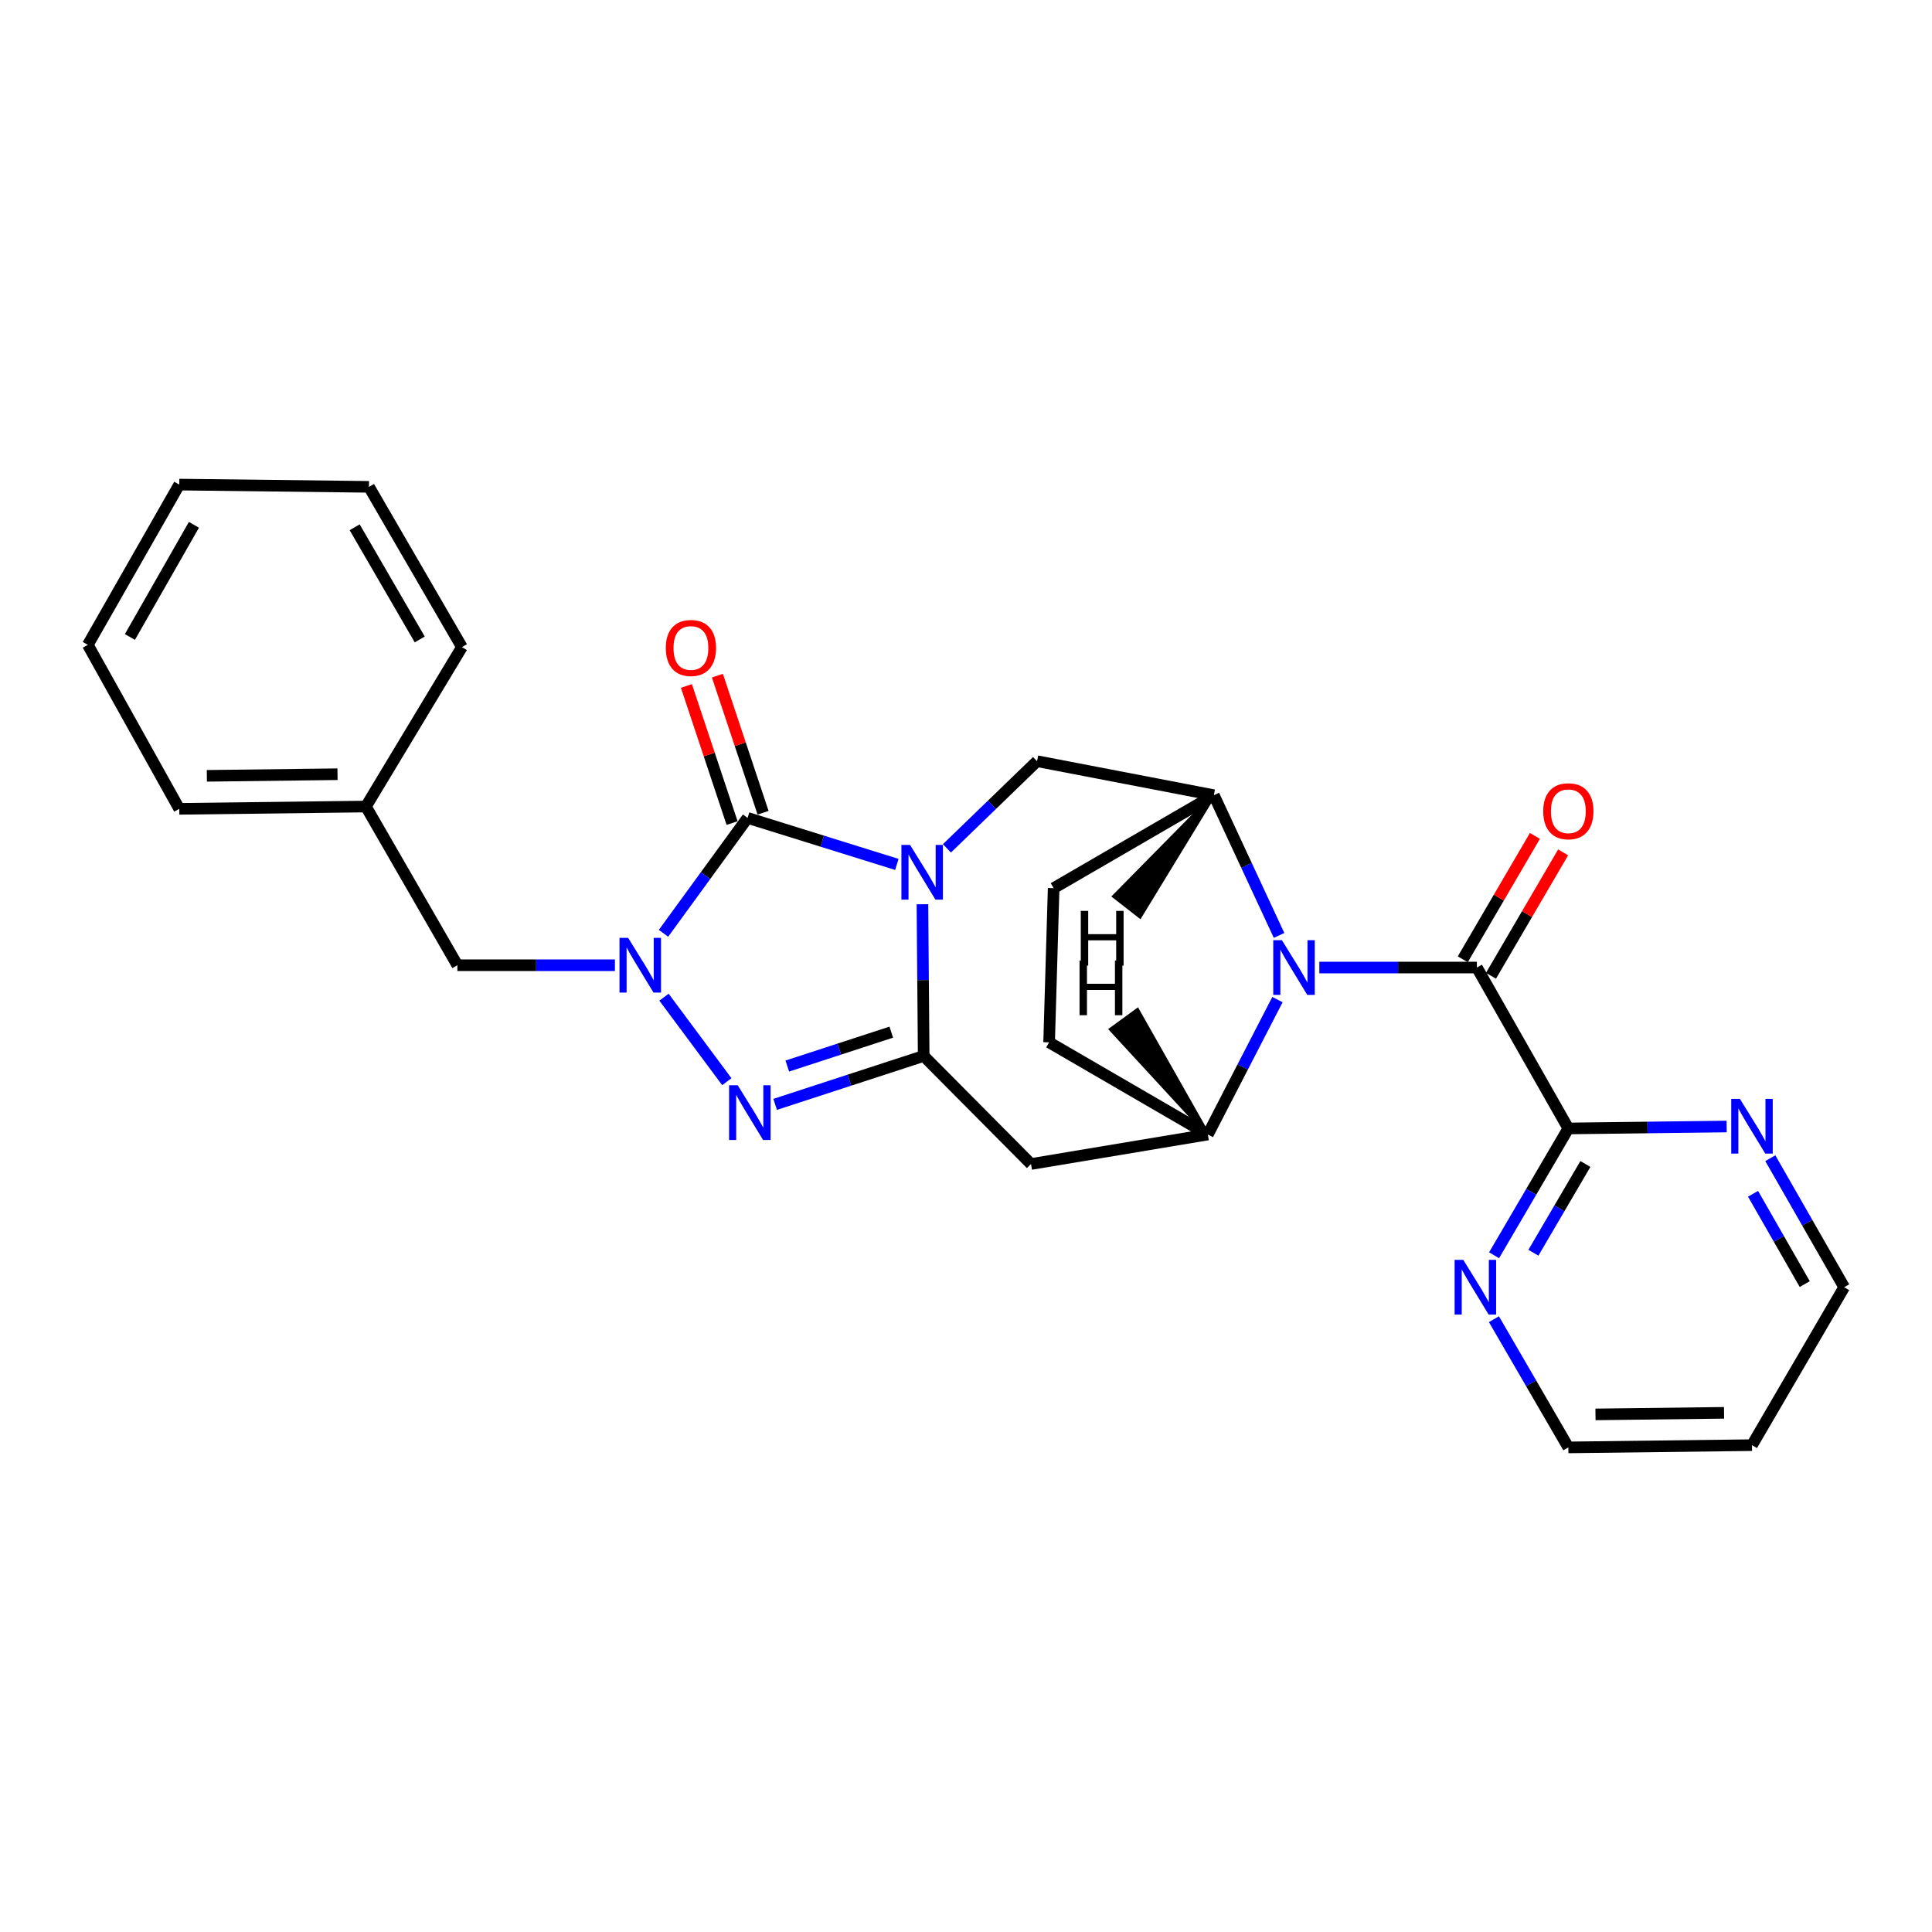 <?xml version='1.0' encoding='iso-8859-1'?>
<svg version='1.1' baseProfile='full'
              xmlns='http://www.w3.org/2000/svg'
                      xmlns:rdkit='http://www.rdkit.org/xml'
                      xmlns:xlink='http://www.w3.org/1999/xlink'
                  xml:space='preserve'
width='1000px' height='1000px' viewBox='0 0 1000 1000'>
<!-- END OF HEADER -->
<rect style='opacity:1.0;fill:#FFFFFF;stroke:none' width='1000' height='1000' x='0' y='0'> </rect>
<path class='bond-0' d='M 477.451,468.039 L 477.773,507.296' style='fill:none;fill-rule:evenodd;stroke:#0000FF;stroke-width:6px;stroke-linecap:butt;stroke-linejoin:miter;stroke-opacity:1' />
<path class='bond-0' d='M 477.773,507.296 L 478.095,546.553' style='fill:none;fill-rule:evenodd;stroke:#000000;stroke-width:6px;stroke-linecap:butt;stroke-linejoin:miter;stroke-opacity:1' />
<path class='bond-1' d='M 464.209,447.419 L 425.576,435.381' style='fill:none;fill-rule:evenodd;stroke:#0000FF;stroke-width:6px;stroke-linecap:butt;stroke-linejoin:miter;stroke-opacity:1' />
<path class='bond-1' d='M 425.576,435.381 L 386.944,423.342' style='fill:none;fill-rule:evenodd;stroke:#000000;stroke-width:6px;stroke-linecap:butt;stroke-linejoin:miter;stroke-opacity:1' />
<path class='bond-9' d='M 490.124,439.114 L 513.449,416.551' style='fill:none;fill-rule:evenodd;stroke:#0000FF;stroke-width:6px;stroke-linecap:butt;stroke-linejoin:miter;stroke-opacity:1' />
<path class='bond-9' d='M 513.449,416.551 L 536.774,393.989' style='fill:none;fill-rule:evenodd;stroke:#000000;stroke-width:6px;stroke-linecap:butt;stroke-linejoin:miter;stroke-opacity:1' />
<path class='bond-3' d='M 478.095,546.553 L 439.655,559.088' style='fill:none;fill-rule:evenodd;stroke:#000000;stroke-width:6px;stroke-linecap:butt;stroke-linejoin:miter;stroke-opacity:1' />
<path class='bond-3' d='M 439.655,559.088 L 401.215,571.623' style='fill:none;fill-rule:evenodd;stroke:#0000FF;stroke-width:6px;stroke-linecap:butt;stroke-linejoin:miter;stroke-opacity:1' />
<path class='bond-3' d='M 461.321,534.239 L 434.413,543.013' style='fill:none;fill-rule:evenodd;stroke:#000000;stroke-width:6px;stroke-linecap:butt;stroke-linejoin:miter;stroke-opacity:1' />
<path class='bond-3' d='M 434.413,543.013 L 407.505,551.788' style='fill:none;fill-rule:evenodd;stroke:#0000FF;stroke-width:6px;stroke-linecap:butt;stroke-linejoin:miter;stroke-opacity:1' />
<path class='bond-6' d='M 478.095,546.553 L 533.646,602.489' style='fill:none;fill-rule:evenodd;stroke:#000000;stroke-width:6px;stroke-linecap:butt;stroke-linejoin:miter;stroke-opacity:1' />
<path class='bond-2' d='M 386.944,423.342 L 365.184,453.214' style='fill:none;fill-rule:evenodd;stroke:#000000;stroke-width:6px;stroke-linecap:butt;stroke-linejoin:miter;stroke-opacity:1' />
<path class='bond-2' d='M 365.184,453.214 L 343.425,483.087' style='fill:none;fill-rule:evenodd;stroke:#0000FF;stroke-width:6px;stroke-linecap:butt;stroke-linejoin:miter;stroke-opacity:1' />
<path class='bond-12' d='M 394.964,420.67 L 383.146,385.194' style='fill:none;fill-rule:evenodd;stroke:#000000;stroke-width:6px;stroke-linecap:butt;stroke-linejoin:miter;stroke-opacity:1' />
<path class='bond-12' d='M 383.146,385.194 L 371.328,349.717' style='fill:none;fill-rule:evenodd;stroke:#FF0000;stroke-width:6px;stroke-linecap:butt;stroke-linejoin:miter;stroke-opacity:1' />
<path class='bond-12' d='M 378.923,426.014 L 367.105,390.537' style='fill:none;fill-rule:evenodd;stroke:#000000;stroke-width:6px;stroke-linecap:butt;stroke-linejoin:miter;stroke-opacity:1' />
<path class='bond-12' d='M 367.105,390.537 L 355.287,355.061' style='fill:none;fill-rule:evenodd;stroke:#FF0000;stroke-width:6px;stroke-linecap:butt;stroke-linejoin:miter;stroke-opacity:1' />
<path class='bond-11' d='M 318.286,499.605 L 277.512,499.605' style='fill:none;fill-rule:evenodd;stroke:#0000FF;stroke-width:6px;stroke-linecap:butt;stroke-linejoin:miter;stroke-opacity:1' />
<path class='bond-11' d='M 277.512,499.605 L 236.737,499.605' style='fill:none;fill-rule:evenodd;stroke:#000000;stroke-width:6px;stroke-linecap:butt;stroke-linejoin:miter;stroke-opacity:1' />
<path class='bond-27' d='M 343.686,516.142 L 376.198,559.875' style='fill:none;fill-rule:evenodd;stroke:#0000FF;stroke-width:6px;stroke-linecap:butt;stroke-linejoin:miter;stroke-opacity:1' />
<path class='bond-4' d='M 662.044,484.179 L 645.168,447.885' style='fill:none;fill-rule:evenodd;stroke:#0000FF;stroke-width:6px;stroke-linecap:butt;stroke-linejoin:miter;stroke-opacity:1' />
<path class='bond-4' d='M 645.168,447.885 L 628.292,411.591' style='fill:none;fill-rule:evenodd;stroke:#000000;stroke-width:6px;stroke-linecap:butt;stroke-linejoin:miter;stroke-opacity:1' />
<path class='bond-5' d='M 682.879,500.798 L 723.653,500.798' style='fill:none;fill-rule:evenodd;stroke:#0000FF;stroke-width:6px;stroke-linecap:butt;stroke-linejoin:miter;stroke-opacity:1' />
<path class='bond-5' d='M 723.653,500.798 L 764.427,500.798' style='fill:none;fill-rule:evenodd;stroke:#000000;stroke-width:6px;stroke-linecap:butt;stroke-linejoin:miter;stroke-opacity:1' />
<path class='bond-28' d='M 661.213,517.39 L 643.198,552.307' style='fill:none;fill-rule:evenodd;stroke:#0000FF;stroke-width:6px;stroke-linecap:butt;stroke-linejoin:miter;stroke-opacity:1' />
<path class='bond-28' d='M 643.198,552.307 L 625.183,587.225' style='fill:none;fill-rule:evenodd;stroke:#000000;stroke-width:6px;stroke-linecap:butt;stroke-linejoin:miter;stroke-opacity:1' />
<path class='bond-10' d='M 764.427,500.798 L 811.769,584.088' style='fill:none;fill-rule:evenodd;stroke:#000000;stroke-width:6px;stroke-linecap:butt;stroke-linejoin:miter;stroke-opacity:1' />
<path class='bond-15' d='M 771.726,505.065 L 790.396,473.128' style='fill:none;fill-rule:evenodd;stroke:#000000;stroke-width:6px;stroke-linecap:butt;stroke-linejoin:miter;stroke-opacity:1' />
<path class='bond-15' d='M 790.396,473.128 L 809.067,441.192' style='fill:none;fill-rule:evenodd;stroke:#FF0000;stroke-width:6px;stroke-linecap:butt;stroke-linejoin:miter;stroke-opacity:1' />
<path class='bond-15' d='M 757.129,496.532 L 775.8,464.595' style='fill:none;fill-rule:evenodd;stroke:#000000;stroke-width:6px;stroke-linecap:butt;stroke-linejoin:miter;stroke-opacity:1' />
<path class='bond-15' d='M 775.8,464.595 L 794.471,432.658' style='fill:none;fill-rule:evenodd;stroke:#FF0000;stroke-width:6px;stroke-linecap:butt;stroke-linejoin:miter;stroke-opacity:1' />
<path class='bond-7' d='M 533.646,602.489 L 625.183,587.225' style='fill:none;fill-rule:evenodd;stroke:#000000;stroke-width:6px;stroke-linecap:butt;stroke-linejoin:miter;stroke-opacity:1' />
<path class='bond-29' d='M 625.183,587.225 L 543.021,539.517' style='fill:none;fill-rule:evenodd;stroke:#000000;stroke-width:6px;stroke-linecap:butt;stroke-linejoin:miter;stroke-opacity:1' />
<path class='bond-32' d='M 625.183,587.225 L 588.719,522.847 L 575.055,532.806 Z' style='fill:#000000;fill-rule:evenodd;fill-opacity:1;stroke:#000000;stroke-width:2px;stroke-linecap:butt;stroke-linejoin:miter;stroke-opacity:1;' />
<path class='bond-8' d='M 628.292,411.591 L 536.774,393.989' style='fill:none;fill-rule:evenodd;stroke:#000000;stroke-width:6px;stroke-linecap:butt;stroke-linejoin:miter;stroke-opacity:1' />
<path class='bond-17' d='M 628.292,411.591 L 545.369,459.713' style='fill:none;fill-rule:evenodd;stroke:#000000;stroke-width:6px;stroke-linecap:butt;stroke-linejoin:miter;stroke-opacity:1' />
<path class='bond-33' d='M 628.292,411.591 L 576.716,463.926 L 590.044,474.33 Z' style='fill:#000000;fill-rule:evenodd;fill-opacity:1;stroke:#000000;stroke-width:2px;stroke-linecap:butt;stroke-linejoin:miter;stroke-opacity:1;' />
<path class='bond-13' d='M 811.769,584.088 L 792.552,616.903' style='fill:none;fill-rule:evenodd;stroke:#000000;stroke-width:6px;stroke-linecap:butt;stroke-linejoin:miter;stroke-opacity:1' />
<path class='bond-13' d='M 792.552,616.903 L 773.334,649.719' style='fill:none;fill-rule:evenodd;stroke:#0000FF;stroke-width:6px;stroke-linecap:butt;stroke-linejoin:miter;stroke-opacity:1' />
<path class='bond-13' d='M 820.594,602.477 L 807.142,625.447' style='fill:none;fill-rule:evenodd;stroke:#000000;stroke-width:6px;stroke-linecap:butt;stroke-linejoin:miter;stroke-opacity:1' />
<path class='bond-13' d='M 807.142,625.447 L 793.69,648.418' style='fill:none;fill-rule:evenodd;stroke:#0000FF;stroke-width:6px;stroke-linecap:butt;stroke-linejoin:miter;stroke-opacity:1' />
<path class='bond-14' d='M 811.769,584.088 L 852.74,583.586' style='fill:none;fill-rule:evenodd;stroke:#000000;stroke-width:6px;stroke-linecap:butt;stroke-linejoin:miter;stroke-opacity:1' />
<path class='bond-14' d='M 852.74,583.586 L 893.711,583.084' style='fill:none;fill-rule:evenodd;stroke:#0000FF;stroke-width:6px;stroke-linecap:butt;stroke-linejoin:miter;stroke-opacity:1' />
<path class='bond-18' d='M 236.737,499.605 L 189.396,417.462' style='fill:none;fill-rule:evenodd;stroke:#000000;stroke-width:6px;stroke-linecap:butt;stroke-linejoin:miter;stroke-opacity:1' />
<path class='bond-20' d='M 773.257,682.816 L 792.513,715.994' style='fill:none;fill-rule:evenodd;stroke:#0000FF;stroke-width:6px;stroke-linecap:butt;stroke-linejoin:miter;stroke-opacity:1' />
<path class='bond-20' d='M 792.513,715.994 L 811.769,749.173' style='fill:none;fill-rule:evenodd;stroke:#000000;stroke-width:6px;stroke-linecap:butt;stroke-linejoin:miter;stroke-opacity:1' />
<path class='bond-21' d='M 916.311,599.484 L 935.428,632.872' style='fill:none;fill-rule:evenodd;stroke:#0000FF;stroke-width:6px;stroke-linecap:butt;stroke-linejoin:miter;stroke-opacity:1' />
<path class='bond-21' d='M 935.428,632.872 L 954.545,666.259' style='fill:none;fill-rule:evenodd;stroke:#000000;stroke-width:6px;stroke-linecap:butt;stroke-linejoin:miter;stroke-opacity:1' />
<path class='bond-21' d='M 907.373,617.902 L 920.755,641.273' style='fill:none;fill-rule:evenodd;stroke:#0000FF;stroke-width:6px;stroke-linecap:butt;stroke-linejoin:miter;stroke-opacity:1' />
<path class='bond-21' d='M 920.755,641.273 L 934.138,664.644' style='fill:none;fill-rule:evenodd;stroke:#000000;stroke-width:6px;stroke-linecap:butt;stroke-linejoin:miter;stroke-opacity:1' />
<path class='bond-16' d='M 543.021,539.517 L 545.369,459.713' style='fill:none;fill-rule:evenodd;stroke:#000000;stroke-width:6px;stroke-linecap:butt;stroke-linejoin:miter;stroke-opacity:1' />
<path class='bond-22' d='M 189.396,417.462 L 92.787,418.655' style='fill:none;fill-rule:evenodd;stroke:#000000;stroke-width:6px;stroke-linecap:butt;stroke-linejoin:miter;stroke-opacity:1' />
<path class='bond-22' d='M 174.696,400.735 L 107.069,401.57' style='fill:none;fill-rule:evenodd;stroke:#000000;stroke-width:6px;stroke-linecap:butt;stroke-linejoin:miter;stroke-opacity:1' />
<path class='bond-23' d='M 189.396,417.462 L 239.095,334.934' style='fill:none;fill-rule:evenodd;stroke:#000000;stroke-width:6px;stroke-linecap:butt;stroke-linejoin:miter;stroke-opacity:1' />
<path class='bond-19' d='M 906.828,748.008 L 954.545,666.259' style='fill:none;fill-rule:evenodd;stroke:#000000;stroke-width:6px;stroke-linecap:butt;stroke-linejoin:miter;stroke-opacity:1' />
<path class='bond-30' d='M 906.828,748.008 L 811.769,749.173' style='fill:none;fill-rule:evenodd;stroke:#000000;stroke-width:6px;stroke-linecap:butt;stroke-linejoin:miter;stroke-opacity:1' />
<path class='bond-30' d='M 892.362,731.276 L 825.821,732.092' style='fill:none;fill-rule:evenodd;stroke:#000000;stroke-width:6px;stroke-linecap:butt;stroke-linejoin:miter;stroke-opacity:1' />
<path class='bond-24' d='M 92.787,418.655 L 45.455,333.769' style='fill:none;fill-rule:evenodd;stroke:#000000;stroke-width:6px;stroke-linecap:butt;stroke-linejoin:miter;stroke-opacity:1' />
<path class='bond-25' d='M 239.095,334.934 L 190.983,251.992' style='fill:none;fill-rule:evenodd;stroke:#000000;stroke-width:6px;stroke-linecap:butt;stroke-linejoin:miter;stroke-opacity:1' />
<path class='bond-25' d='M 217.253,330.976 L 183.575,272.917' style='fill:none;fill-rule:evenodd;stroke:#000000;stroke-width:6px;stroke-linecap:butt;stroke-linejoin:miter;stroke-opacity:1' />
<path class='bond-31' d='M 45.455,333.769 L 92.787,250.827' style='fill:none;fill-rule:evenodd;stroke:#000000;stroke-width:6px;stroke-linecap:butt;stroke-linejoin:miter;stroke-opacity:1' />
<path class='bond-31' d='M 67.239,329.708 L 100.372,271.649' style='fill:none;fill-rule:evenodd;stroke:#000000;stroke-width:6px;stroke-linecap:butt;stroke-linejoin:miter;stroke-opacity:1' />
<path class='bond-26' d='M 190.983,251.992 L 92.787,250.827' style='fill:none;fill-rule:evenodd;stroke:#000000;stroke-width:6px;stroke-linecap:butt;stroke-linejoin:miter;stroke-opacity:1' />
<path  class='atom-0' d='M 471.055 437.343
L 480.335 452.343
Q 481.255 453.823, 482.735 456.503
Q 484.215 459.183, 484.295 459.343
L 484.295 437.343
L 488.055 437.343
L 488.055 465.663
L 484.175 465.663
L 474.215 449.263
Q 473.055 447.343, 471.815 445.143
Q 470.615 442.943, 470.255 442.263
L 470.255 465.663
L 466.575 465.663
L 466.575 437.343
L 471.055 437.343
' fill='#0000FF'/>
<path  class='atom-3' d='M 325.132 485.445
L 334.412 500.445
Q 335.332 501.925, 336.812 504.605
Q 338.292 507.285, 338.372 507.445
L 338.372 485.445
L 342.132 485.445
L 342.132 513.765
L 338.252 513.765
L 328.292 497.365
Q 327.132 495.445, 325.892 493.245
Q 324.692 491.045, 324.332 490.365
L 324.332 513.765
L 320.652 513.765
L 320.652 485.445
L 325.132 485.445
' fill='#0000FF'/>
<path  class='atom-4' d='M 381.848 561.737
L 391.128 576.737
Q 392.048 578.217, 393.528 580.897
Q 395.008 583.577, 395.088 583.737
L 395.088 561.737
L 398.848 561.737
L 398.848 590.057
L 394.968 590.057
L 385.008 573.657
Q 383.848 571.737, 382.608 569.537
Q 381.408 567.337, 381.048 566.657
L 381.048 590.057
L 377.368 590.057
L 377.368 561.737
L 381.848 561.737
' fill='#0000FF'/>
<path  class='atom-5' d='M 663.512 486.638
L 672.792 501.638
Q 673.712 503.118, 675.192 505.798
Q 676.672 508.478, 676.752 508.638
L 676.752 486.638
L 680.512 486.638
L 680.512 514.958
L 676.632 514.958
L 666.672 498.558
Q 665.512 496.638, 664.272 494.438
Q 663.072 492.238, 662.712 491.558
L 662.712 514.958
L 659.032 514.958
L 659.032 486.638
L 663.512 486.638
' fill='#0000FF'/>
<path  class='atom-13' d='M 344.618 335.389
Q 344.618 328.589, 347.978 324.789
Q 351.338 320.989, 357.618 320.989
Q 363.898 320.989, 367.258 324.789
Q 370.618 328.589, 370.618 335.389
Q 370.618 342.269, 367.218 346.189
Q 363.818 350.069, 357.618 350.069
Q 351.378 350.069, 347.978 346.189
Q 344.618 342.309, 344.618 335.389
M 357.618 346.869
Q 361.938 346.869, 364.258 343.989
Q 366.618 341.069, 366.618 335.389
Q 366.618 329.829, 364.258 327.029
Q 361.938 324.189, 357.618 324.189
Q 353.298 324.189, 350.938 326.989
Q 348.618 329.789, 348.618 335.389
Q 348.618 341.109, 350.938 343.989
Q 353.298 346.869, 357.618 346.869
' fill='#FF0000'/>
<path  class='atom-14' d='M 757.388 652.099
L 766.668 667.099
Q 767.588 668.579, 769.068 671.259
Q 770.548 673.939, 770.628 674.099
L 770.628 652.099
L 774.388 652.099
L 774.388 680.419
L 770.508 680.419
L 760.548 664.019
Q 759.388 662.099, 758.148 659.899
Q 756.948 657.699, 756.588 657.019
L 756.588 680.419
L 752.908 680.419
L 752.908 652.099
L 757.388 652.099
' fill='#0000FF'/>
<path  class='atom-15' d='M 900.568 568.763
L 909.848 583.763
Q 910.768 585.243, 912.248 587.923
Q 913.728 590.603, 913.808 590.763
L 913.808 568.763
L 917.568 568.763
L 917.568 597.083
L 913.688 597.083
L 903.728 580.683
Q 902.568 578.763, 901.328 576.563
Q 900.128 574.363, 899.768 573.683
L 899.768 597.083
L 896.088 597.083
L 896.088 568.763
L 900.568 568.763
' fill='#0000FF'/>
<path  class='atom-16' d='M 798.769 419.9
Q 798.769 413.1, 802.129 409.3
Q 805.489 405.5, 811.769 405.5
Q 818.049 405.5, 821.409 409.3
Q 824.769 413.1, 824.769 419.9
Q 824.769 426.78, 821.369 430.7
Q 817.969 434.58, 811.769 434.58
Q 805.529 434.58, 802.129 430.7
Q 798.769 426.82, 798.769 419.9
M 811.769 431.38
Q 816.089 431.38, 818.409 428.5
Q 820.769 425.58, 820.769 419.9
Q 820.769 414.34, 818.409 411.54
Q 816.089 408.7, 811.769 408.7
Q 807.449 408.7, 805.089 411.5
Q 802.769 414.3, 802.769 419.9
Q 802.769 425.62, 805.089 428.5
Q 807.449 431.38, 811.769 431.38
' fill='#FF0000'/>
<path  class='atom-28' d='M 558.774 497.158
L 562.614 497.158
L 562.614 509.198
L 577.094 509.198
L 577.094 497.158
L 580.934 497.158
L 580.934 525.478
L 577.094 525.478
L 577.094 512.398
L 562.614 512.398
L 562.614 525.478
L 558.774 525.478
L 558.774 497.158
' fill='#000000'/>
<path  class='atom-29' d='M 559.414 471.476
L 563.254 471.476
L 563.254 483.516
L 577.734 483.516
L 577.734 471.476
L 581.574 471.476
L 581.574 499.796
L 577.734 499.796
L 577.734 486.716
L 563.254 486.716
L 563.254 499.796
L 559.414 499.796
L 559.414 471.476
' fill='#000000'/>
</svg>
